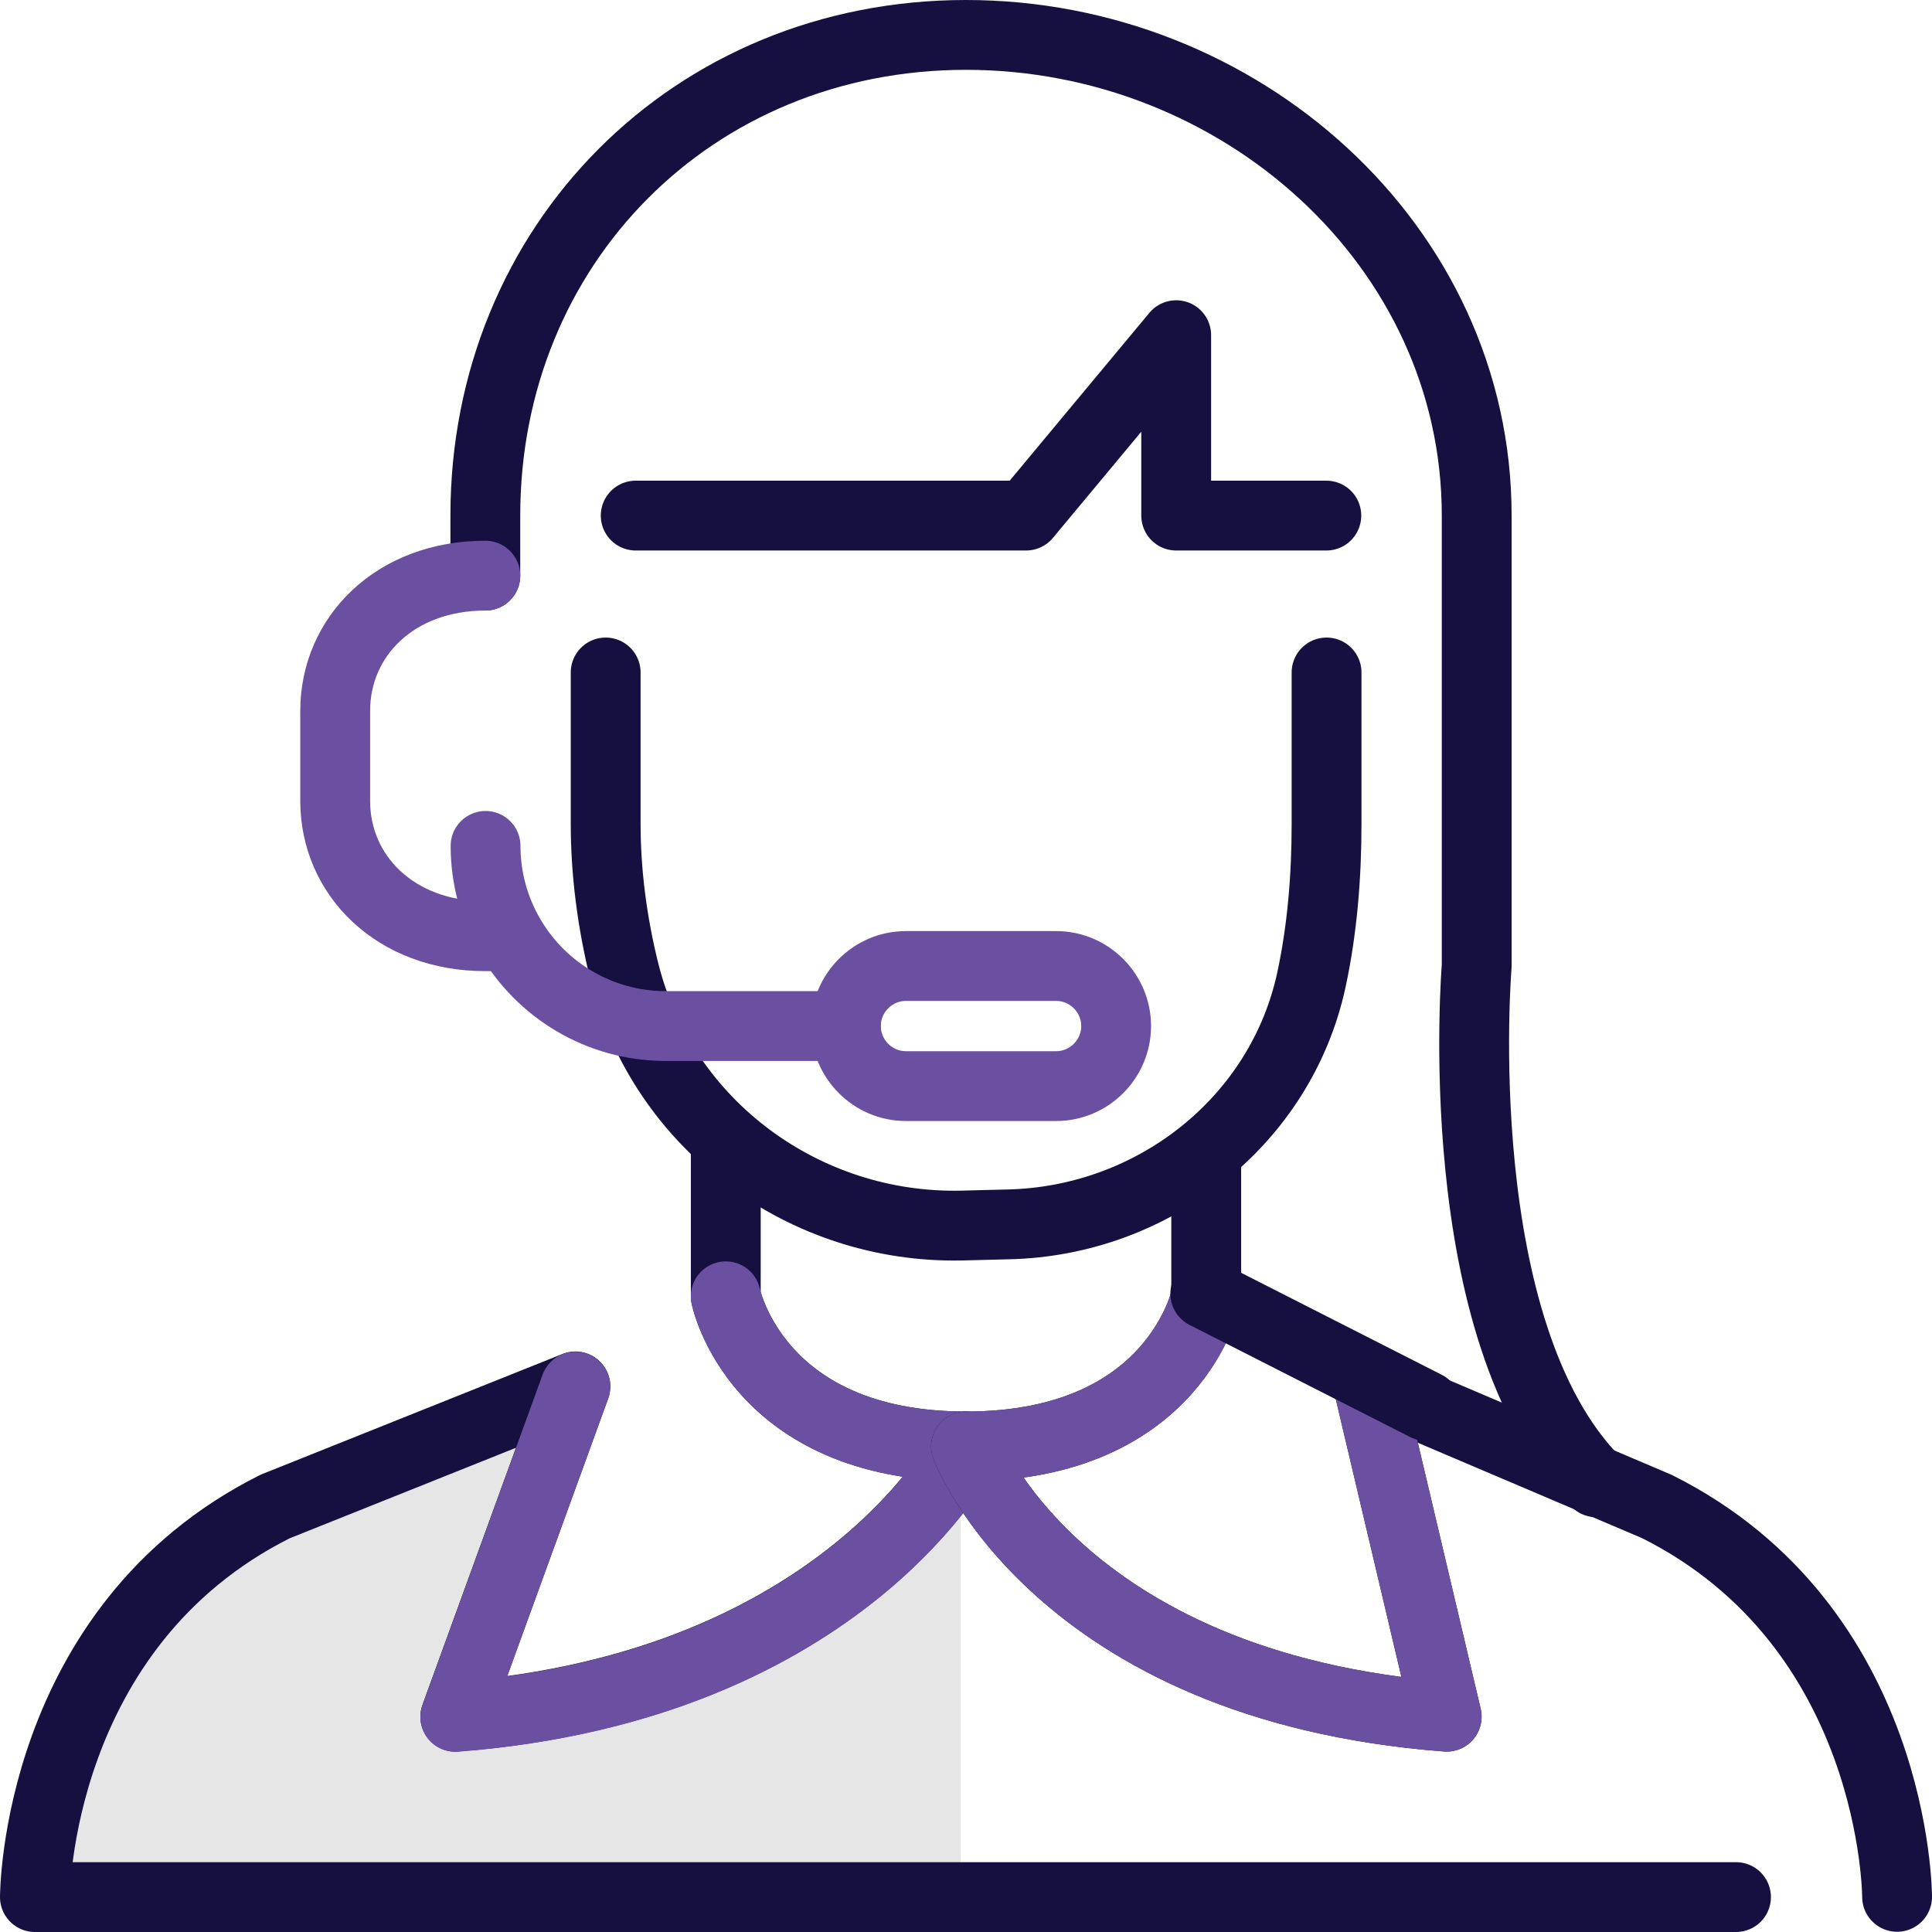 <?xml version="1.0" encoding="UTF-8"?><svg id="Layer_2" xmlns="http://www.w3.org/2000/svg" viewBox="0 0 83 83"><defs><style>.cls-1{fill:#e6e6e6;}.cls-2{stroke:#161041;}.cls-2,.cls-3{fill:none;stroke-linecap:round;stroke-linejoin:round;stroke-width:3px;}.cls-3{stroke:#6b4fa0;}</style></defs><g id="Layer_4"><g><g id="customer_service_call_center_support"><path class="cls-1" d="m24.27,59.95l-11,4c-3.02.99-6.92,4.17-8,6l-4,11h40v-17l-11,7-11,3,5-14Z"/><g><path class="cls-2" d="m31.18,49.54v6.15s1.29,6.45,10.32,6.45c0,0-5.16,10.32-21.94,11.61l5.16-14.19-12.9,5.16C1.5,69.89,1.5,81.5,1.5,81.5h73.08"/><path class="cls-3" d="m41.5,62.15s-5.16,10.32-21.94,11.61l5.16-14.19"/><path class="cls-3" d="m31.18,55.69s1.29,6.45,10.32,6.45"/><path class="cls-2" d="m51.82,49.72v5.97s-1.29,6.45-10.32,6.45c0,0,3.87,10.32,20.65,11.61l-3.38-14.31,12.41,5.28c10.32,5.16,10.32,16.77,10.32,16.77"/><path class="cls-3" d="m51.82,55.69s-1.29,6.45-10.32,6.45c0,0,3.87,10.32,20.65,11.61l-3.38-14.31"/></g><g><path class="cls-2" d="m26.02,28.89v6.52c0,2.02.27,4.21.81,6.36,1.65,6.56,7.74,11.04,14.51,10.88l1.98-.05c6.22-.14,11.71-4.43,13.02-10.51.47-2.18.65-4.46.65-6.68v-6.52"/><polyline class="cls-2" points="56.98 22.15 50.53 22.15 50.53 14.4 44.08 22.15 27.31 22.15"/><path class="cls-2" d="m20.85,24.73v-2.58C20.85,10.53,29.75,1.5,41.5,1.5s21.94,9.03,21.94,20.65v19.35s-1.31,15.73,5.14,22.18"/></g><g><path class="cls-3" d="m45.37,46.66h-6.45c-1.42,0-2.58-1.16-2.58-2.58h0c0-1.42,1.16-2.58,2.58-2.58h6.45c1.42,0,2.58,1.16,2.58,2.58h0c0,1.42-1.16,2.58-2.58,2.58Z"/><path class="cls-3" d="m36.34,44.08h-7.74c-2.86,0-5.37-1.56-6.7-3.87-.66-1.14-1.04-2.46-1.04-3.87"/><path class="cls-3" d="m20.85,24.73c-3.87,0-6.45,2.61-6.45,5.81v3.87c0,3.19,2.58,5.81,6.45,5.81h1.04"/></g></g><line class="cls-2" x1="61.26" y1="60.4" x2="51.78" y2="55.58"/></g></g></svg>